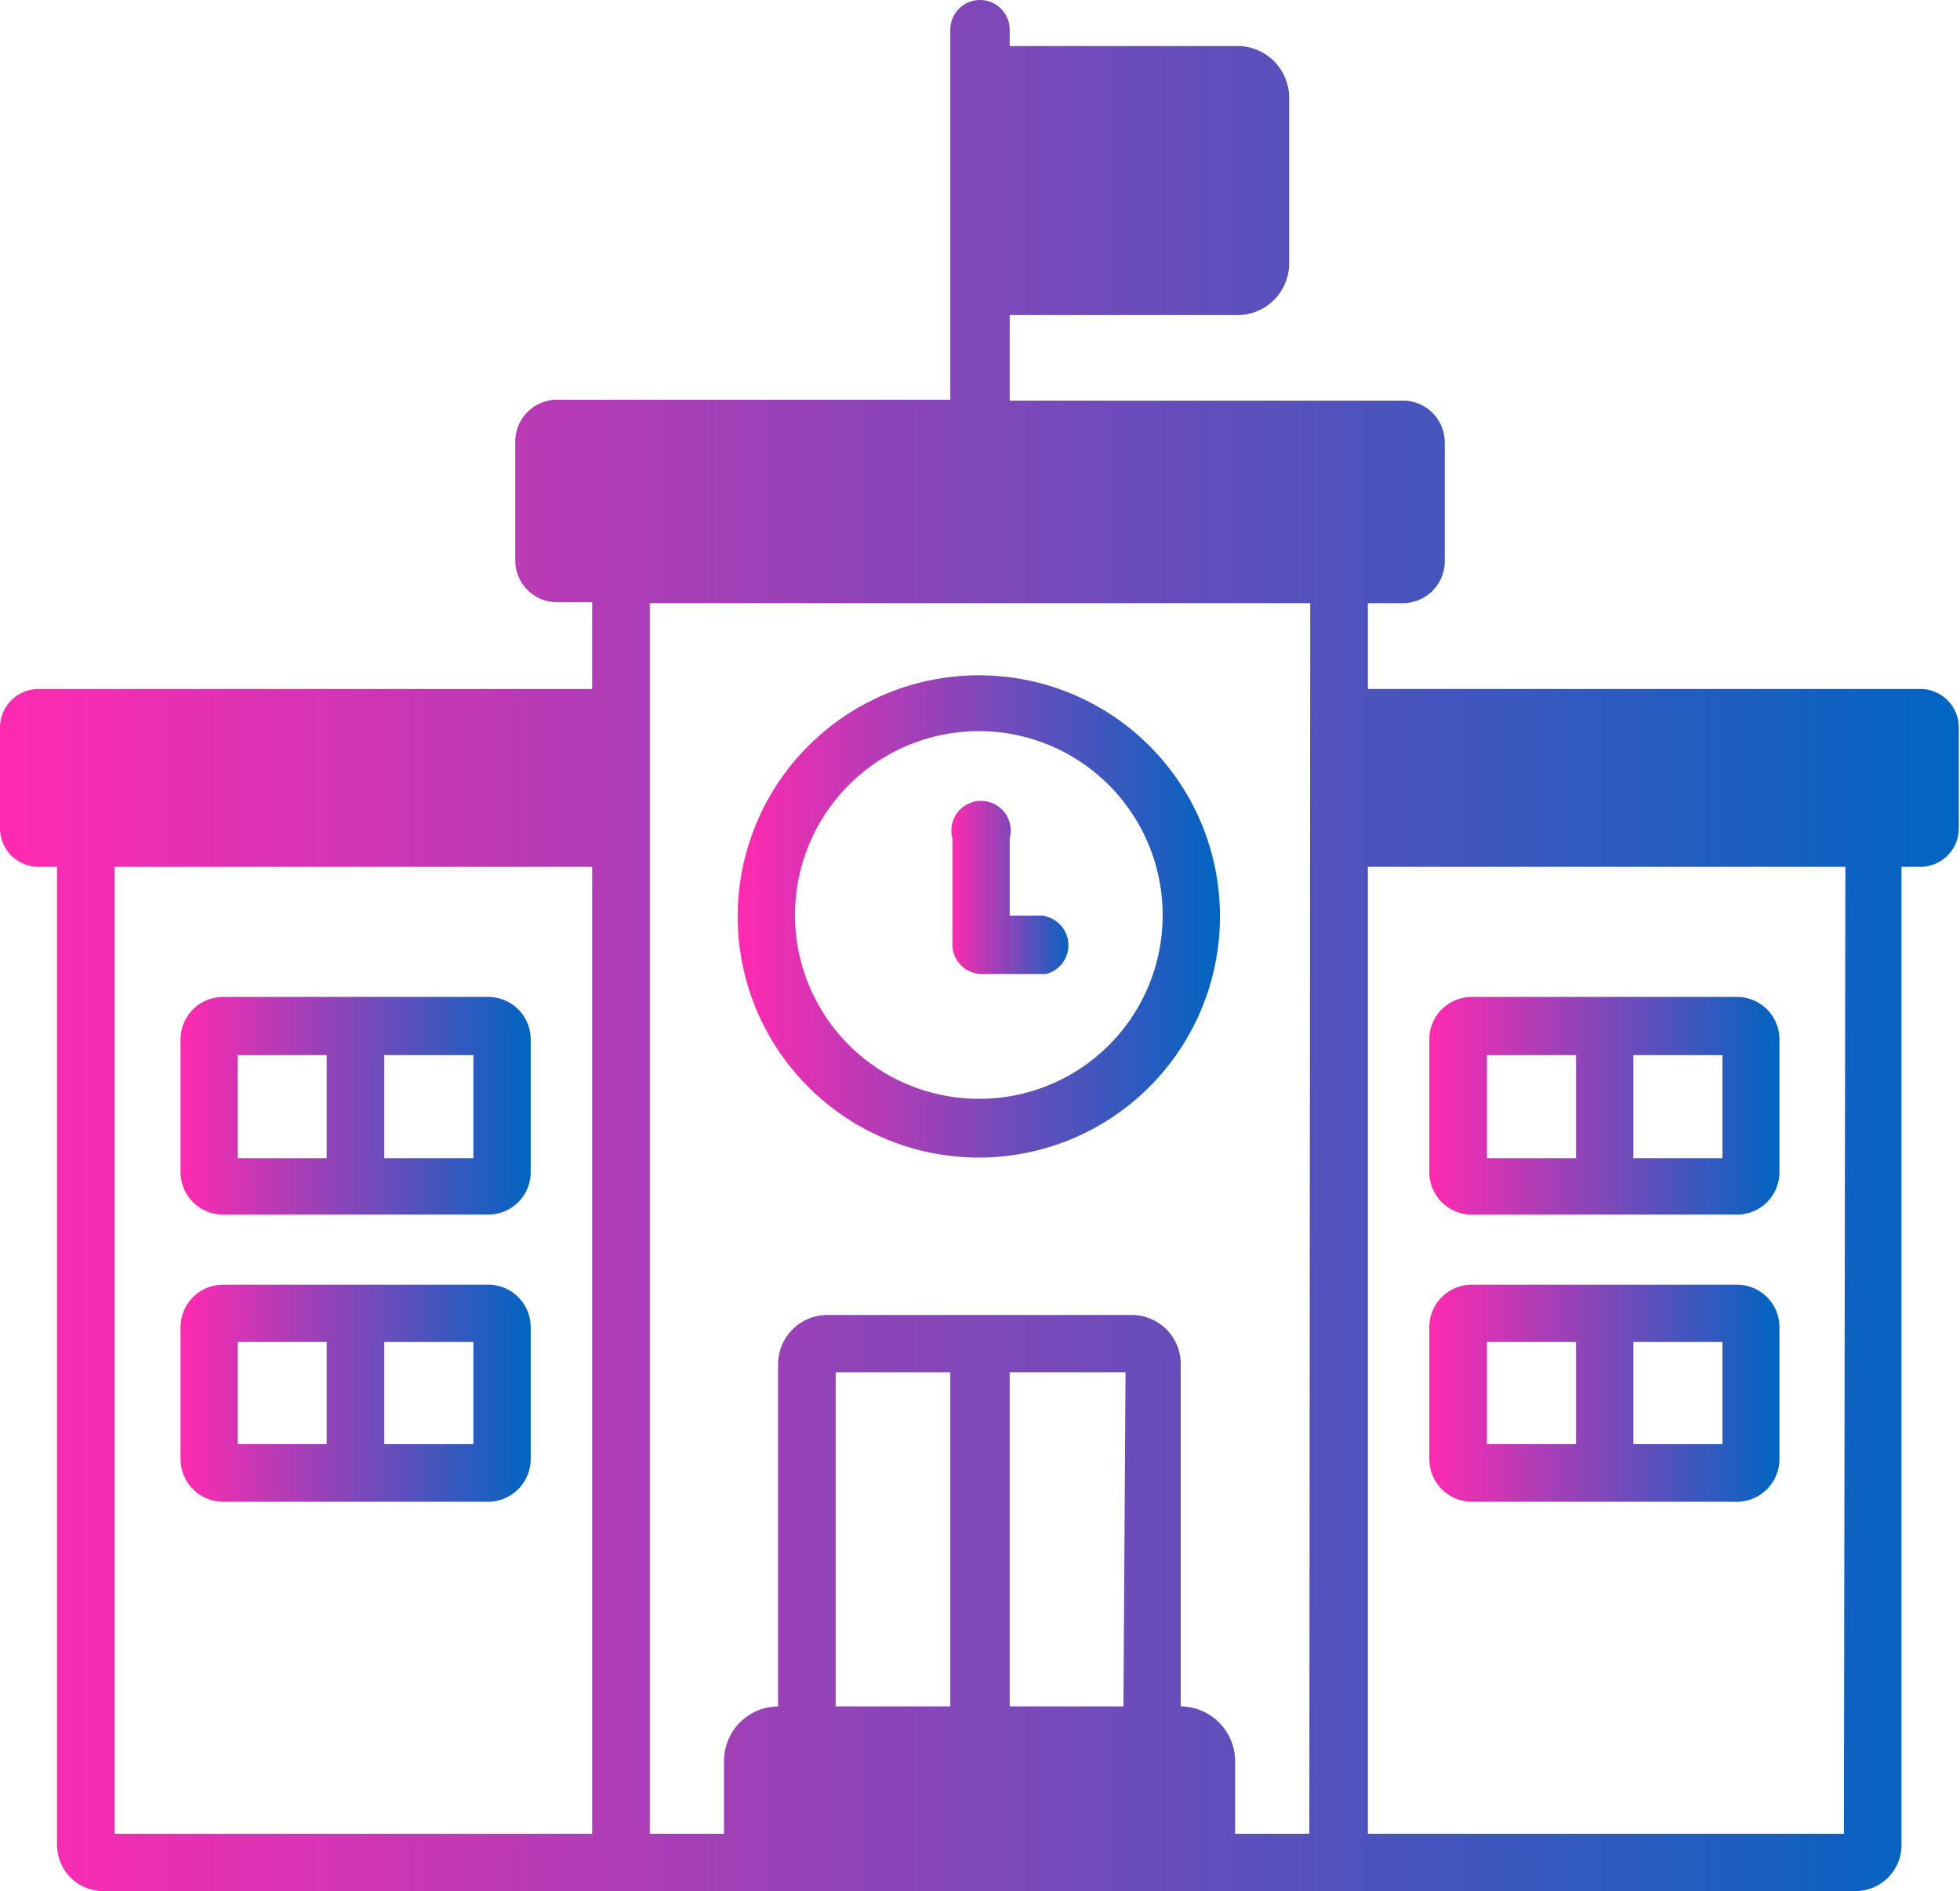 <svg xmlns="http://www.w3.org/2000/svg" xmlns:xlink="http://www.w3.org/1999/xlink" viewBox="0 0 66 63.68"><defs><style>.cls-1{fill:url(#linear-gradient);}.cls-2{fill:url(#linear-gradient-2);}.cls-3{fill:url(#linear-gradient-3);}.cls-4{fill:url(#linear-gradient-4);}.cls-5{fill:url(#linear-gradient-5);}.cls-6{fill:url(#linear-gradient-6);}.cls-7{fill:url(#linear-gradient-7);}</style><linearGradient id="linear-gradient" x1="32.03" y1="30.01" x2="36.12" y2="30.01" gradientUnits="userSpaceOnUse"><stop offset="0" stop-color="#ff2ab1"/><stop offset="1" stop-color="#0065c2"/></linearGradient><linearGradient id="linear-gradient-2" x1="24.91" y1="30.86" x2="41.08" y2="30.86" xlink:href="#linear-gradient"/><linearGradient id="linear-gradient-3" x1="6.08" y1="37.24" x2="17.87" y2="37.24" xlink:href="#linear-gradient"/><linearGradient id="linear-gradient-4" x1="6.08" y1="46.91" x2="17.87" y2="46.91" xlink:href="#linear-gradient"/><linearGradient id="linear-gradient-5" x1="48.13" y1="37.24" x2="59.92" y2="37.24" xlink:href="#linear-gradient"/><linearGradient id="linear-gradient-6" x1="48.13" y1="46.91" x2="59.92" y2="46.91" xlink:href="#linear-gradient"/><linearGradient id="linear-gradient-7" x1="0" y1="31.84" x2="66" y2="31.84" xlink:href="#linear-gradient"/></defs><g id="Шар_2" data-name="Шар 2"><g id="Шар_1-2" data-name="Шар 1"><path class="cls-1" d="M35.15,30.83H34v-2.6a1,1,0,1,0-1.93,0V31.8a1,1,0,0,0,1,1h2.15a1,1,0,0,0,0-1.94Z"/><path class="cls-2" d="M33,22.74a8.12,8.12,0,1,0,8.08,8.12A8.11,8.11,0,0,0,33,22.74ZM33,37a6.19,6.19,0,1,1,6.15-6.18A6.17,6.17,0,0,1,33,37Z"/><path class="cls-3" d="M7.51,40.9h8.93a1.43,1.43,0,0,0,1.43-1.43V35a1.43,1.43,0,0,0-1.43-1.43H7.51A1.43,1.43,0,0,0,6.08,35v4.45A1.43,1.43,0,0,0,7.51,40.9Zm5.43-5.37h3V39h-3ZM8,35.53h3V39H8Z"/><path class="cls-4" d="M7.51,50.57h8.93a1.44,1.44,0,0,0,1.43-1.44V44.69a1.43,1.43,0,0,0-1.43-1.43H7.51a1.43,1.43,0,0,0-1.43,1.43v4.44h0A1.44,1.44,0,0,0,7.51,50.57Zm5.43-5.38h3v3.44h-3ZM8,45.19h3v3.44H8Z"/><path class="cls-5" d="M49.56,40.9h8.93a1.43,1.43,0,0,0,1.43-1.43V35a1.43,1.43,0,0,0-1.43-1.43H49.56A1.43,1.43,0,0,0,48.13,35v4.45A1.43,1.43,0,0,0,49.56,40.9ZM55,35.53h3V39H55Zm-4.93,0h3V39h-3Z"/><path class="cls-6" d="M49.56,50.57h8.93a1.44,1.44,0,0,0,1.43-1.44V44.69a1.43,1.43,0,0,0-1.43-1.43H49.56a1.43,1.43,0,0,0-1.43,1.43v4.44A1.44,1.44,0,0,0,49.56,50.57ZM55,45.19h3v3.44H55Zm-4.93,0h3v3.44h-3Z"/><path class="cls-7" d="M64.7,23.2H46.06V20.31h1.18a1.41,1.41,0,0,0,1.41-1.41v-4a1.41,1.41,0,0,0-1.41-1.41H34V10.61h7.67a1.74,1.74,0,0,0,1.74-1.75V3.29a1.74,1.74,0,0,0-1.74-1.74H34V1A1,1,0,1,0,32,1V13.46H18.76a1.41,1.41,0,0,0-1.41,1.41v4a1.41,1.41,0,0,0,1.41,1.41h1.18V23.2H1.3A1.3,1.3,0,0,0,0,24.5v3.39a1.3,1.3,0,0,0,1.3,1.3h.62V62.13a1.56,1.56,0,0,0,1.56,1.55h59a1.55,1.55,0,0,0,1.55-1.55V29.19h.63a1.3,1.3,0,0,0,1.3-1.3V24.5A1.3,1.3,0,0,0,64.7,23.2ZM19.94,61.75H3.86V29.19H19.94ZM32,57.46H28.14V46.21H32Zm5.83,0H34V46.21h3.9Zm6.26,4.29h-2.5V59.27a1.85,1.85,0,0,0-1.83-1.81V45.93a1.65,1.65,0,0,0-1.65-1.65H27.86a1.66,1.66,0,0,0-1.66,1.65V57.46a1.84,1.84,0,0,0-1.82,1.81v2.48h-2.5V20.31H44.12Zm18,0H46.06V29.19H62.14Z"/></g></g></svg>
